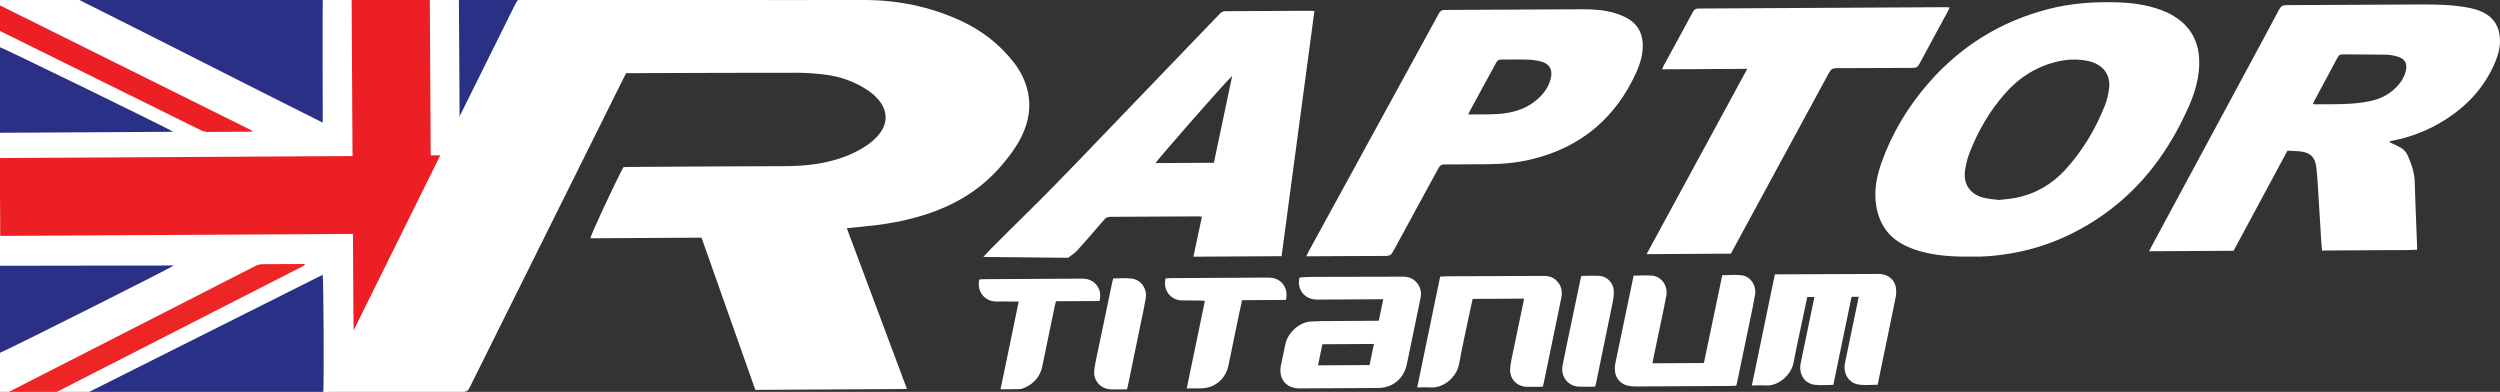 <?xml version="1.0" encoding="UTF-8"?><svg id="Layer_1" xmlns="http://www.w3.org/2000/svg" viewBox="0 0 1645.49 257.93"><rect x="0" y="0" width="1645.49" height="257.93" fill="#333333" stroke="none"/><defs><style>.cls-1{fill:#ec2024;}.cls-1,.cls-2,.cls-3,.cls-4{stroke-width:0px;}.cls-2{fill:#fff;}.cls-3{fill:#2b3087;}.cls-4{fill:#ed2524;}</style></defs><polyline class="cls-2" points="343.09 -3.06 -.9 -3.06 -1.46 259.67 216.2 258.45"/><path class="cls-1" d="m.16,155.26c-.1-17.25-.19-34.07-.29-51.23,77.35-.44,154.57-.88,232.16-1.32-.2-34.48-.39-68.61-.59-102.87,17.27-.1,34.17-.19,51.46-.29.2,34.25.39,68.38.59,102.72,2.45-.01,4.51-.03,6.59-.04-.31,2.19-54.18,110.75-57.32,115.48-.24-11.03-.18-21.51-.26-31.98-.08-10.52-.12-21.04-.19-31.78-77.52.44-154.67.88-232.16,1.32Z"/><path class="cls-3" d="m52.51-.46c53.1-.3,106.81.3,159.91,0-.14,2.1-.02,77.16,0,81.17C159.03,54.06,104.64,26.16,51.33-.45c.04-.13,1.13.12,1.18,0Z"/><path class="cls-3" d="m-1.13,87.41l115.19-.66C110,84.16,3.27,32.12-1.46,30.42l.33,56.99Z"/><path class="cls-3" d="m-.3,232.37c8.34-3.61,113.32-56.27,114.69-57.63-38.03.06-76.93.13-115.02.19l.33,57.44Z"/><path class="cls-4" d="m3.41,259.19c1.56-.81,3.11-1.63,4.68-2.43,41.83-21.36,83.67-42.72,125.51-64.08,11.46-5.85,22.92-11.67,34.36-17.56,1.64-.84,3.27-1.25,5.12-1.24,8,.02,15.99-.07,23.99-.11,1.12,0,2.23-.01,3.71-.02-.78,1.53-2.03,1.78-3.02,2.29-14.04,7.19-28.11,14.34-42.16,21.52-39.58,20.2-79.16,40.41-118.73,60.64-1.8.92-3.58,1.41-5.63,1.4-9.22-.02-18.43.07-27.65.12-.06-.18-.12-.35-.18-.53Z"/><path class="cls-1" d="m-.87,3.13c56.02,27.84,111.46,55.38,166.89,82.92-.03.21-.06.41-.08.62-.69,0-1.38,0-2.08.01-8.93.05-17.86.07-26.79.18-1.75.02-3.29-.36-4.85-1.13C93.25,66.46,54.27,47.2,15.28,27.94c-4.63-2.29-9.24-4.62-13.91-6.83-1.54-.73-2.24-1.61-2.2-3.4.1-4.6,0-9.2-.04-14.58Z"/><path class="cls-3" d="m302.05-.46c14.33-.08,26.89,0,41.05-.09-.26,1.58-37.29,78.39-39.25,81.19-.23.33-.69.52-1.33.98-.16-27.31-.31-54.81-.47-82.09Z"/><path class="cls-2" d="m340.82,0c1.12,0,1.14.01,2.16,0,75.02-.43,150.12.23,225.14,0,22.43-.07,44.14,4.3,64.6,13.82,13.58,6.32,25.19,15.27,34.45,27.14,4.66,5.98,7.98,12.63,9.5,20.11,1.89,9.32.43,18.24-3.4,26.83-3.62,8.12-8.95,15.1-14.72,21.75-12.95,14.95-29.2,24.83-47.8,31.03-11.54,3.84-23.4,6.27-35.47,7.68-5.83.68-11.67,1.21-17.91,1.84,13.2,35.29,26.33,70.4,39.59,105.84-33.44.19-66.49.38-99.81.57-11.77-33.3-23.56-66.67-35.41-100.19-24.47.14-48.8.28-73.14.42.26-2.34,15.14-34.33,21.7-46.78.69-.05,1.5-.16,2.32-.16,34.43-.2,68.86-.49,103.29-.53,11.36-.01,22.53-.97,33.48-4.09,7.49-2.13,14.58-5.17,21.06-9.56,3.27-2.22,6.23-4.77,8.61-7.94,5.16-6.89,5.13-14.38-.09-21.21-2.53-3.32-5.73-5.87-9.23-8.07-8.11-5.1-16.99-8.17-26.43-9.35-6.19-.77-12.45-1.26-18.68-1.26-33.03-.03-66.05.12-99.08.22-4.47.01-8.94.05-13.45.08-1.05,2.06-2.03,3.97-2.99,5.89-33.37,67.02-66.74,134.03-100.04,201.08-1.09,2.19-2.33,2.84-4.69,2.85-29.39.08-58.78.28-88.17.45-1,0-2.01.01-3.31.02,1.09-2.57,1.92-4.83,2.99-6.99,27.76-56.12,55.54-112.23,83.34-168.33,13.32-26.88,26.68-53.73,40.02-80.6.16-.33,1.24-1.88,1.58-2.56Z"/><path class="cls-2" d="m1505.6,99.16c-11.95,22.2-23.69,44.02-35.46,65.9-18.42.11-36.81.21-55.61.32.64-1.26,1.11-2.24,1.62-3.2,19.48-36.14,38.96-72.28,58.44-108.42,8.52-15.81,17.08-31.59,25.5-47.45,1.11-2.08,2.29-2.92,4.7-2.93,29.76-.08,59.52-.31,89.28-.43,9.73-.04,19.46.17,29.09,1.84,3.88.68,7.7,1.55,11.25,3.34,6.96,3.52,10.57,9.22,11.02,16.99.33,5.55-1.01,10.77-3.13,15.82-6.66,15.88-17.69,28.02-32.02,37.34-10.96,7.13-22.88,11.84-35.69,14.36-.46.09-.92.17-1.37.3-.16.05-.29.22-.63.5.69.34,1.29.64,1.89.94,1.84.91,3.71,1.77,5.52,2.75,2.11,1.15,3.68,2.87,4.67,5.07,2.51,5.57,4.48,11.24,4.67,17.48.42,14.12,1.04,28.24,1.58,42.36.02.65,0,1.3.02,2.32-6.93.42-13.8.2-20.67.28-7.02.09-14.04.09-21.06.13-6.9.04-13.8.08-20.86.12-.2-2.33-.42-4.36-.54-6.39-.7-11.49-1.35-22.98-2.09-34.46-.31-4.85-.58-9.72-1.22-14.53-.81-6.04-3.8-8.93-9.83-9.76-2.95-.41-5.95-.39-9.09-.58Zm16.8-30.79c.42.14.67.29.91.29,12.42-.13,24.86.46,37.17-2.21,7.46-1.62,13.57-5.16,18.45-10.9,2.01-2.37,3.48-5.08,4.37-8.09,1.58-5.37-.18-8.87-5.5-10.31-2.42-.66-4.96-1.12-7.45-1.16-9.54-.17-19.08-.1-28.62-.2-1.53-.02-2.35.54-3.05,1.87-5.13,9.66-10.34,19.28-15.51,28.92-.29.55-.48,1.15-.76,1.81Z"/><path class="cls-2" d="m1297,168.91c-12.68.11-23.38-.7-33.8-3.74-3.3-.96-6.57-2.22-9.65-3.75-10.89-5.42-16.82-14.44-18.68-26.33-1.52-9.72.32-19.04,3.55-28.1,6.99-19.62,17.61-37.15,31.33-52.76,21.09-23.99,47.13-40.1,78.08-48.16,15.06-3.93,30.41-5.04,45.92-4.52,9.68.32,19.2,1.57,28.34,4.93,2.19.8,4.36,1.72,6.41,2.81,13.79,7.35,19.73,19.09,18.97,34.44-.46,9.28-3.12,18.05-6.86,26.47-12.45,28.03-29.84,52.23-55.03,70.3-18.92,13.56-39.75,22.61-62.77,26.43-9.16,1.52-18.39,2.23-25.8,1.98Zm18.66-37.3c3.96-.47,7.43-.66,10.81-1.32,13.11-2.56,24.14-8.94,33.09-18.78,11.26-12.38,19.71-26.56,25.87-42.08,1.33-3.35,2.16-6.98,2.69-10.56,1.31-8.78-2.99-15.4-11.43-18.12-.53-.17-1.08-.32-1.62-.44-7.55-1.73-15.07-1.34-22.5.59-13.07,3.4-23.91,10.5-32.79,20.57-10.31,11.7-18.02,25.02-23.6,39.55-1.3,3.37-2.13,6.98-2.73,10.56-1.52,9.15,2.94,16.13,11.88,18.49,3.49.92,7.17,1.1,10.32,1.56Z"/><path class="cls-2" d="m865.14,7.25c-7.23,53.96-14.41,107.6-21.61,161.37-19.33.11-38.47.22-58.03.33,1.87-8.81,3.7-17.44,5.6-26.35-.97-.07-1.78-.19-2.58-.18-19.28.1-38.55.23-57.83.29-1.64,0-2.76.54-3.83,1.78-5.92,6.88-11.87,13.74-17.94,20.48-1.42,1.58-3.35,2.71-5.89,4.71-17.42-.18-36.36-.37-55.8-.57,1.97-2.11,3.61-3.97,5.36-5.71,7.22-7.21,14.43-14.42,21.72-21.56,24.92-24.45,48.78-49.94,73.03-75.04,18.53-19.18,36.99-38.43,55.46-57.67,1.1-1.15,2.21-1.76,3.87-1.76,18.62-.05,37.24-.18,55.87-.28.74,0,1.47.08,2.61.15Zm-54.1,42.65c-4.21,3.75-49.64,55.57-50.45,57.45,12.73-.07,25.41-.15,38.4-.22,3.98-18.9,7.96-37.78,12.05-57.24Z"/><path class="cls-2" d="m859.75,168.7c.64-1.29,1.05-2.21,1.53-3.09,28.61-52.26,57.24-104.52,85.82-156.81.88-1.6,1.81-2.25,3.68-2.26,30.23-.11,60.47-.33,90.7-.44,7.22-.03,14.43.41,21.39,2.52,2.76.83,5.51,1.89,8.02,3.28,7.67,4.27,10.78,11.11,10.36,19.68-.27,5.39-1.77,10.51-3.95,15.41-13.65,30.55-36.65,49.96-69.23,57.86-9.41,2.28-19,3.16-28.66,3.23-9.55.07-19.09.17-28.64.12-1.96,0-2.98.65-3.9,2.36-9.99,18.42-20.1,36.77-30.06,55.2-1.09,2.02-2.29,2.7-4.54,2.7-16.38,0-32.76.14-49.14.23-.99,0-1.99.01-3.37.02Zm106.6-93.37c8.34-.1,16.2.3,24.01-.75,7.74-1.04,14.87-3.6,20.93-8.71,4.38-3.7,7.78-8.09,9.3-13.7,1.68-6.18-.67-10.39-6.83-11.84-2.89-.68-5.9-1.03-8.87-1.11-5.51-.16-11.03.08-16.55-.04-1.88-.04-2.8.63-3.66,2.24-5.62,10.45-11.35,20.84-17.03,31.26-.39.71-.71,1.46-1.29,2.66Z"/><path class="cls-2" d="m1150.07,45.31c-19,.11-37.37.21-56.13.32.51-1.14.8-1.9,1.19-2.6,6.39-11.74,12.84-23.46,19.16-35.24.89-1.66,1.9-2.17,3.72-2.18,54.18-.26,108.36-.58,162.54-.88.8,0,1.61.11,2.72.19-.48,1.02-.79,1.77-1.17,2.48-6.28,11.59-12.61,23.16-18.82,34.79-.96,1.8-2.05,2.49-4.11,2.49-16.84.01-33.69.2-50.53.18-2.41,0-3.6.83-4.72,2.9-20.96,38.74-42,77.44-63.02,116.14-.53.98-1.08,1.96-1.68,3.05-18.32.1-36.63.21-55.44.32,11.06-20.5,22.12-40.72,33.12-60.97,10.96-20.17,21.96-40.31,33.16-61Z"/><path class="cls-2" d="m1153.07,253.72c5.08-24.51,10.07-48.64,15.15-73.13,1.65,0,3.12-.02,4.6-.03,21.24-.08,42.49-.15,63.73-.25,6.39-.03,10.37,4.12,11.21,8.35.42,2.14.44,4.51.02,6.66-2.65,13.39-5.48,26.74-8.25,40.1-1.21,5.85-2.4,11.7-3.66,17.83-4.43-.05-8.81.57-13.12-.27-6.12-1.19-9.73-7.34-8.38-14.07,1.77-8.8,3.64-17.57,5.47-26.36,1.18-5.67,2.37-11.33,3.6-17.22-1.61,0-3.05.02-4.75.03-3.99,19.25-7.98,38.53-12,57.96-4.02.02-7.95.37-11.8,0-7.05-.69-11.17-6.95-9.68-14.31,1.95-9.62,3.99-19.22,5.99-28.83,1.01-4.84,2.01-9.69,3.06-14.72-1.63,0-3.08.02-4.72.03-.86,4.08-1.72,8.08-2.56,12.1-2.16,10.34-4.5,20.64-6.43,31.03-1.55,8.37-10.29,15.7-18.4,15.09-2.87-.22-5.77,0-9.07.01Z"/><path class="cls-2" d="m907.52,211.11c1-4.82,1.92-9.29,2.94-14.17-1.22,0-2.21.01-3.19.02-12.82.07-25.63.15-38.45.22-.84,0-1.68.02-2.53-.01-8.59-.38-12.72-7.74-11-14.37.54-.1,1.15-.28,1.76-.31,2.52-.11,5.05-.25,7.57-.26,19.55-.06,39.1-.08,58.65-.13,2.89,0,5.58.62,7.83,2.54,3.62,3.09,4.77,7.07,3.87,11.63-1.75,8.8-3.62,17.57-5.44,26.35-1.19,5.76-2.4,11.52-3.59,17.29-1.9,9.21-9.28,15.37-18.73,15.45-17.21.15-34.43.22-51.64.29-1.21,0-2.43-.12-3.62-.36-5.32-1.04-8.89-5.13-9.16-10.55-.07-1.3,0-2.64.24-3.91.94-4.76,2.06-9.5,2.99-14.26,1.36-7.04,8.87-14.74,17.2-14.98,2.24-.06,4.49-.23,6.73-.25,11.41-.09,22.83-.15,34.24-.21,1.02,0,2.04-.01,3.33-.02Zm-40,29.36c11.5-.07,22.6-.13,33.93-.19.96-4.66,1.9-9.25,2.86-13.89-11.56.07-22.72.13-33.91.19-.97,4.66-1.9,9.13-2.89,13.89Z"/><path class="cls-2" d="m1015.43,254.56c-3.55.02-6.81.07-10.07.05-6.68-.04-11.67-4.86-11.38-11.54.16-3.79,1.11-7.56,1.87-11.3,2.21-10.8,4.51-21.58,6.76-32.37.19-.89.29-1.8.45-2.85-11.26.06-22.37.13-33.76.19-.61,2.76-1.25,5.55-1.83,8.36-2.41,11.52-5.01,23.01-7.13,34.58-1.5,8.16-9.87,15.93-18.79,15.32-2.77-.19-5.57,0-8.75.02,5.06-24.43,10.06-48.61,15.11-72.97,1.66-.08,3.14-.2,4.62-.21,21.23-.09,42.47-.17,63.7-.25,2.9-.01,5.56.71,7.78,2.67,3.68,3.24,4.56,7.37,3.61,11.98-2.71,13.27-5.47,26.53-8.22,39.8-1.15,5.58-2.3,11.16-3.47,16.74-.11.53-.29,1.05-.51,1.79Z"/><path class="cls-2" d="m1075.22,181.42c4.21-.02,8.24-.37,12.2,0,6.19.59,10.45,6.64,9.36,13.04-.93,5.43-2.15,10.82-3.27,16.22-1.87,8.97-3.76,17.93-5.63,26.9-.09.45-.08.92-.13,1.54,11.19-.06,22.29-.13,33.76-.19,4.01-19.18,8.04-38.44,12.08-57.78,4.33-.02,8.56-.46,12.68.02,5.91.69,9.92,6.69,8.9,12.87-.88,5.35-2.06,10.64-3.16,15.95-2.85,13.82-5.73,27.64-8.6,41.46-.15.72-.36,1.44-.61,2.39-1.11.06-2.2.17-3.29.18-20.87.13-41.74.25-62.61.34-1.68,0-3.37-.15-5.02-.43-4.81-.83-8.44-4.7-8.89-9.54-.16-1.66-.16-3.4.18-5.02,3.96-19.22,8-38.43,12.08-57.94Z"/><path class="cls-2" d="m846.32,197.42c-9.56.05-19.08.11-28.8.16-.77,3.59-1.52,6.94-2.22,10.3-2.26,10.89-4.49,21.78-6.74,32.68-1.86,9.01-9.11,14.98-18.32,15.06-2.96.03-5.93.04-9.14.05,4.02-19.37,7.96-38.37,11.95-57.62-.97-.1-1.68-.23-2.38-.23-4.21-.05-8.42-.06-12.63-.09-7.81-.06-12.77-7.21-10.83-14.46.99-.07,2.08-.2,3.17-.21,21.06-.13,42.11-.25,63.17-.35,1.49,0,3.02,0,4.47.31,6.7,1.45,10.06,8.08,8.31,14.4Z"/><path class="cls-2" d="m723.68,198.12c-9.52.05-18.95.11-28.62.16-.27,1-.55,1.86-.74,2.73-2.77,13.35-5.55,26.7-8.27,40.06-1.34,6.55-5.18,11.06-11.11,13.89-1.17.55-2.47,1.08-3.73,1.13-4.08.16-8.18.1-12.66.12,2.02-9.73,4.02-19.29,6-28.85,1.96-9.48,3.91-18.97,5.95-28.88-1.33,0-2.23.02-3.14.02-3.74-.02-7.49-.17-11.22-.04-7.57.25-13.41-6.22-11.59-14.48.88-.07,1.86-.22,2.85-.22,21.32-.13,42.65-.26,63.97-.36,1.4,0,2.83.03,4.18.34,6.14,1.38,10.05,7.53,8.13,14.37Z"/><path class="cls-2" d="m741.73,256.25c-3.61.02-6.97.14-10.32.04-7.07-.21-12.11-5.9-11.14-12.93.74-5.35,2-10.64,3.1-15.94,2.84-13.71,5.72-27.42,8.59-41.12.19-.91.42-1.81.71-3.03,4.35.02,8.75-.57,13.05.24,5.64,1.06,9.39,6.79,8.42,12.73-.85,5.25-2.03,10.45-3.1,15.66-2.88,13.99-5.77,27.98-8.66,41.96-.15.72-.38,1.43-.63,2.39Z"/><path class="cls-2" d="m1049.92,254.48c-3.65.02-7.1.18-10.54.03-7.46-.32-12.34-6.69-10.86-14.2,1.69-8.61,3.52-17.19,5.31-25.79,2.13-10.24,4.28-20.47,6.43-30.7.15-.72.37-1.42.58-2.21,4.11-.02,8.13-.32,12.1,0,4.89.4,8.86,4.52,9.22,9.44.18,2.47-.11,5.04-.6,7.48-3.59,17.75-7.28,35.48-10.95,53.22-.17.82-.41,1.63-.69,2.72Z"/><path class="cls-3" d="m55.3,259.64l157.48-.9c.51-8.14.24-74.66-.41-77.88-52.4,26.28-104.74,52.53-157.08,78.78Z"/></svg>